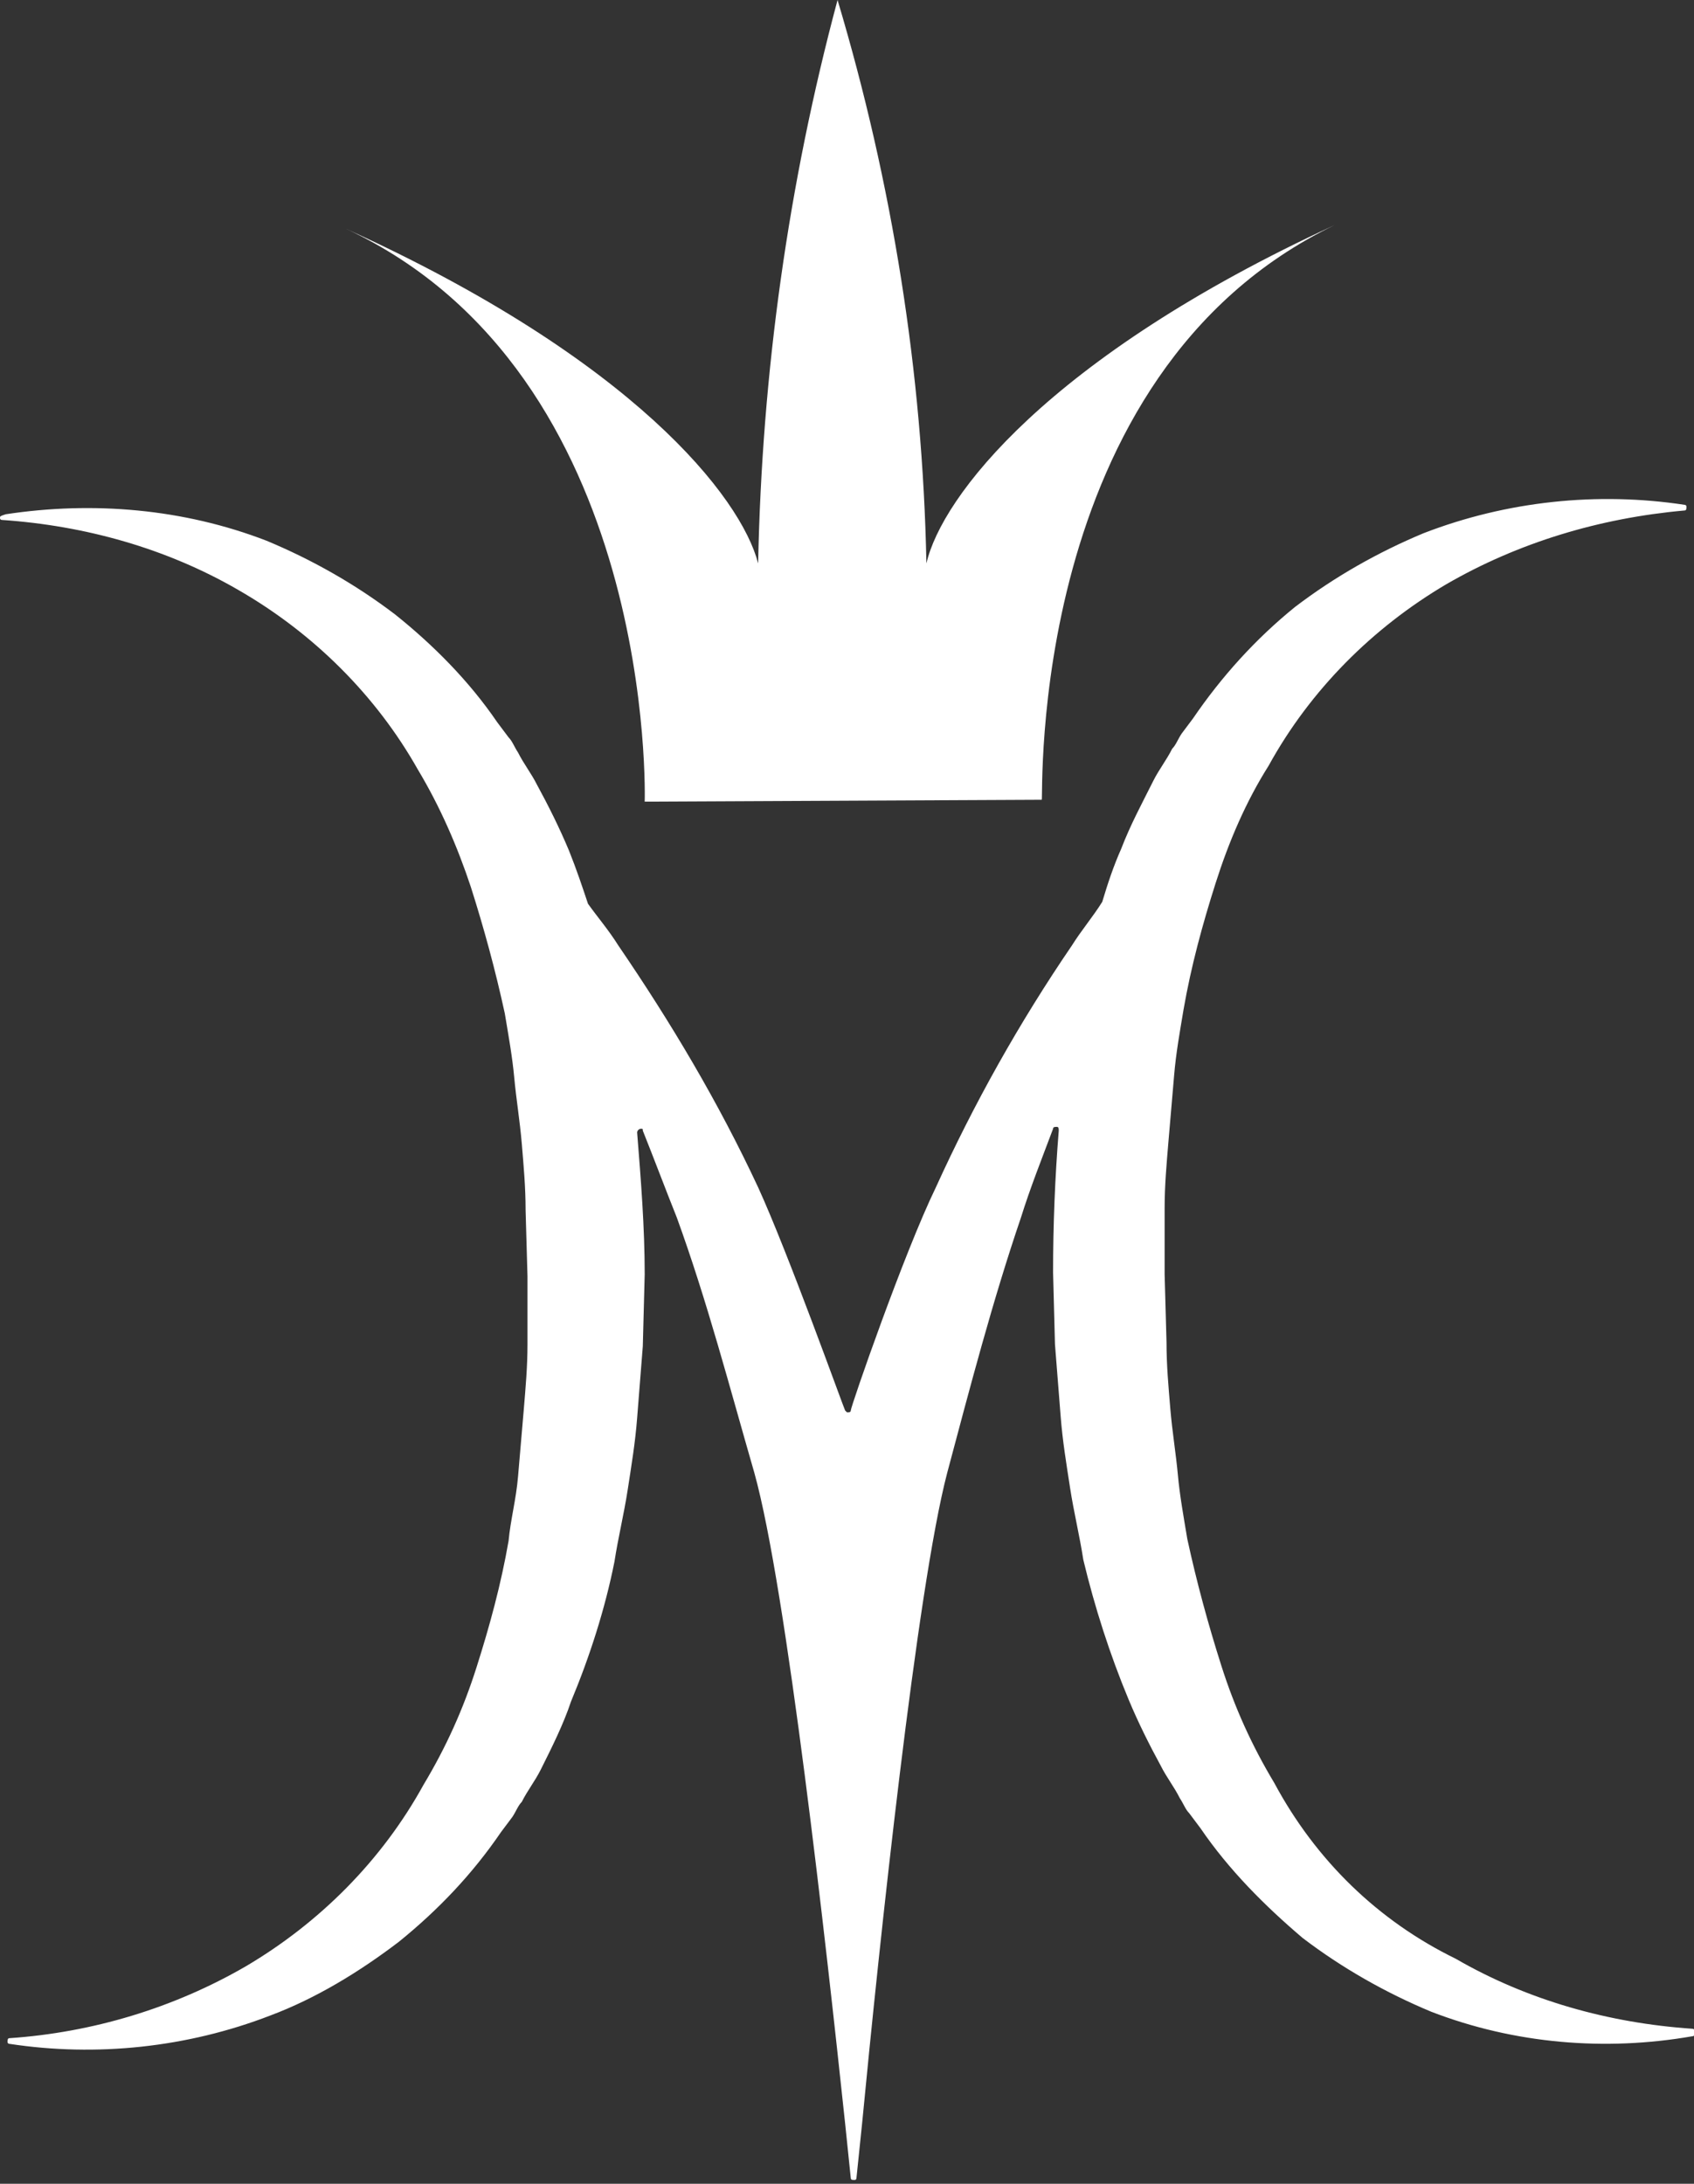 <?xml version="1.0" encoding="UTF-8"?> <!-- Generator: Adobe Illustrator 22.0.1, SVG Export Plug-In . SVG Version: 6.00 Build 0) --> <svg xmlns="http://www.w3.org/2000/svg" xmlns:xlink="http://www.w3.org/1999/xlink" id="Слой_1" x="0px" y="0px" viewBox="0 0 89.6 115.5" style="enable-background:new 0 0 89.6 115.5;" xml:space="preserve"><rect x="0" y="0" width="89.6" height="115.5" fill="#333333" stroke="none"/> <style type="text/css"> .st0{fill:#FFFFFF;} </style> <title>Ресурс 2</title> <g id="Слой_2_1_"> <g id="Layer_1"> <path class="st0" d="M70.6,11.9c-15.2,7-20.8,14.4-21.6,17.9C48.8,19.7,47.2,9.7,44.3,0c-2.6,9.7-4,19.7-4.2,29.8 c-0.9-3.5-6.6-10.8-21.8-17.7c16.5,7.7,15.8,30.3,15.8,30.3l21-0.1C55.2,42.3,54.2,19.8,70.6,11.9"></path> <path class="st0" d="M67.4,94.3c-1.2-2-2.1-4-2.8-6.2c-0.7-2.2-1.3-4.4-1.8-6.7l0,0c-0.2-1.2-0.4-2.3-0.5-3.4s-0.3-2.3-0.4-3.5 s-0.2-2.3-0.2-3.5l-0.1-3.6v-3.5c0-1.2,0.1-2.3,0.2-3.5s0.2-2.3,0.3-3.5s0.3-2.3,0.5-3.5l0,0c0.4-2.3,1-4.5,1.7-6.7 c0.7-2.2,1.6-4.3,2.8-6.2c2.2-4,5.5-7.3,9.4-9.6c3.8-2.2,8.1-3.5,12.6-3.9c0.1,0,0.1-0.1,0.1-0.2c0-0.1-0.1-0.1-0.1-0.1 c-4.6-0.7-9.4-0.2-13.8,1.5c-2.4,1-4.7,2.3-6.8,3.9c-2.1,1.7-3.9,3.7-5.4,5.9l-0.6,0.8c-0.2,0.3-0.3,0.6-0.5,0.8 c-0.3,0.6-0.7,1.1-1,1.7c-0.6,1.2-1.2,2.3-1.7,3.6c-0.4,0.9-0.7,1.8-1,2.8l0,0c-0.5,0.8-1.1,1.5-1.6,2.3 c-2.8,4.1-5.2,8.4-7.2,12.8C47.8,66.3,45,74.4,45,74.6c0,0.1-0.1,0.1-0.2,0.1c0,0-0.1-0.1-0.1-0.1c-0.1-0.2-3-8.3-4.6-11.8 c-2.1-4.5-4.6-8.7-7.4-12.8c-0.5-0.8-1.1-1.5-1.6-2.2l0,0c-0.3-0.9-0.6-1.8-1-2.8c-0.5-1.2-1.1-2.4-1.7-3.5 c-0.3-0.6-0.7-1.1-1-1.7c-0.2-0.3-0.3-0.6-0.5-0.8l-0.6-0.8c-1.5-2.2-3.4-4.1-5.4-5.7c-2.1-1.6-4.4-2.9-6.8-3.9 c-4.4-1.7-9.2-2.1-13.8-1.4C0,27.3,0,27.3,0,27.4c0,0.1,0.1,0.1,0.1,0.1c4.4,0.3,8.7,1.5,12.5,3.7c4,2.3,7.3,5.6,9.5,9.5 c1.2,2,2.1,4.1,2.8,6.2c0.7,2.2,1.3,4.4,1.8,6.7l0,0c0.2,1.2,0.4,2.3,0.5,3.4s0.3,2.3,0.4,3.5s0.2,2.3,0.2,3.5l0.1,3.5v3.6 c0,1.2-0.1,2.3-0.2,3.5s-0.2,2.3-0.3,3.5s-0.4,2.3-0.5,3.4l0,0c-0.4,2.3-1,4.5-1.7,6.7c-0.7,2.2-1.6,4.2-2.8,6.2 c-2.2,4-5.5,7.3-9.4,9.6c-3.8,2.2-8.1,3.5-12.5,3.8c-0.1,0-0.1,0.1-0.1,0.2c0,0.1,0.1,0.1,0.1,0.1c4.6,0.7,9.4,0.2,13.8-1.5 c2.4-0.9,4.7-2.3,6.8-3.9c2.1-1.7,3.9-3.6,5.4-5.8l0.6-0.8c0.2-0.3,0.3-0.6,0.5-0.8c0.3-0.6,0.7-1.1,1-1.7 c0.6-1.2,1.2-2.4,1.6-3.6c1-2.4,1.8-4.9,2.3-7.4c0.2-1.3,0.5-2.5,0.7-3.8s0.4-2.5,0.5-3.8s0.2-2.5,0.3-3.8l0.1-3.8 c0-2.5-0.2-5-0.4-7.5c0-0.1,0.1-0.2,0.2-0.2c0.1,0,0.1,0,0.1,0.1c0.6,1.5,1.2,3.1,1.8,4.6c1.6,4.4,2.8,9,4.1,13.5 c1.7,6.1,3.8,25,4.8,34.4l0.3,2.9c0,0.1,0.1,0.1,0.2,0.1c0.1,0,0.1-0.1,0.1-0.1l0.3-2.9c0.9-9.4,2.9-28.3,4.5-34.4 c1.2-4.5,2.4-9.1,3.9-13.5c0.5-1.6,1.1-3.1,1.7-4.7c0-0.1,0.1-0.1,0.2-0.1c0.1,0,0.1,0.1,0.1,0.2c-0.2,2.5-0.3,5-0.3,7.5l0.1,3.8 c0.1,1.3,0.2,2.5,0.3,3.8s0.3,2.5,0.5,3.8s0.5,2.5,0.7,3.8c0.6,2.5,1.4,5,2.4,7.4c0.5,1.2,1.1,2.4,1.7,3.5c0.3,0.6,0.7,1.1,1,1.7 c0.2,0.3,0.3,0.6,0.5,0.8l0.6,0.8c1.5,2.2,3.4,4.1,5.4,5.8c2.1,1.6,4.4,2.9,6.8,3.9c4.4,1.7,9.2,2.1,13.8,1.3 c0.1,0,0.2-0.1,0.2-0.2s-0.1-0.2-0.2-0.2c-4.4-0.3-8.7-1.5-12.5-3.7C72.9,101.6,69.6,98.4,67.4,94.3"></path> </g> </g> </svg> 